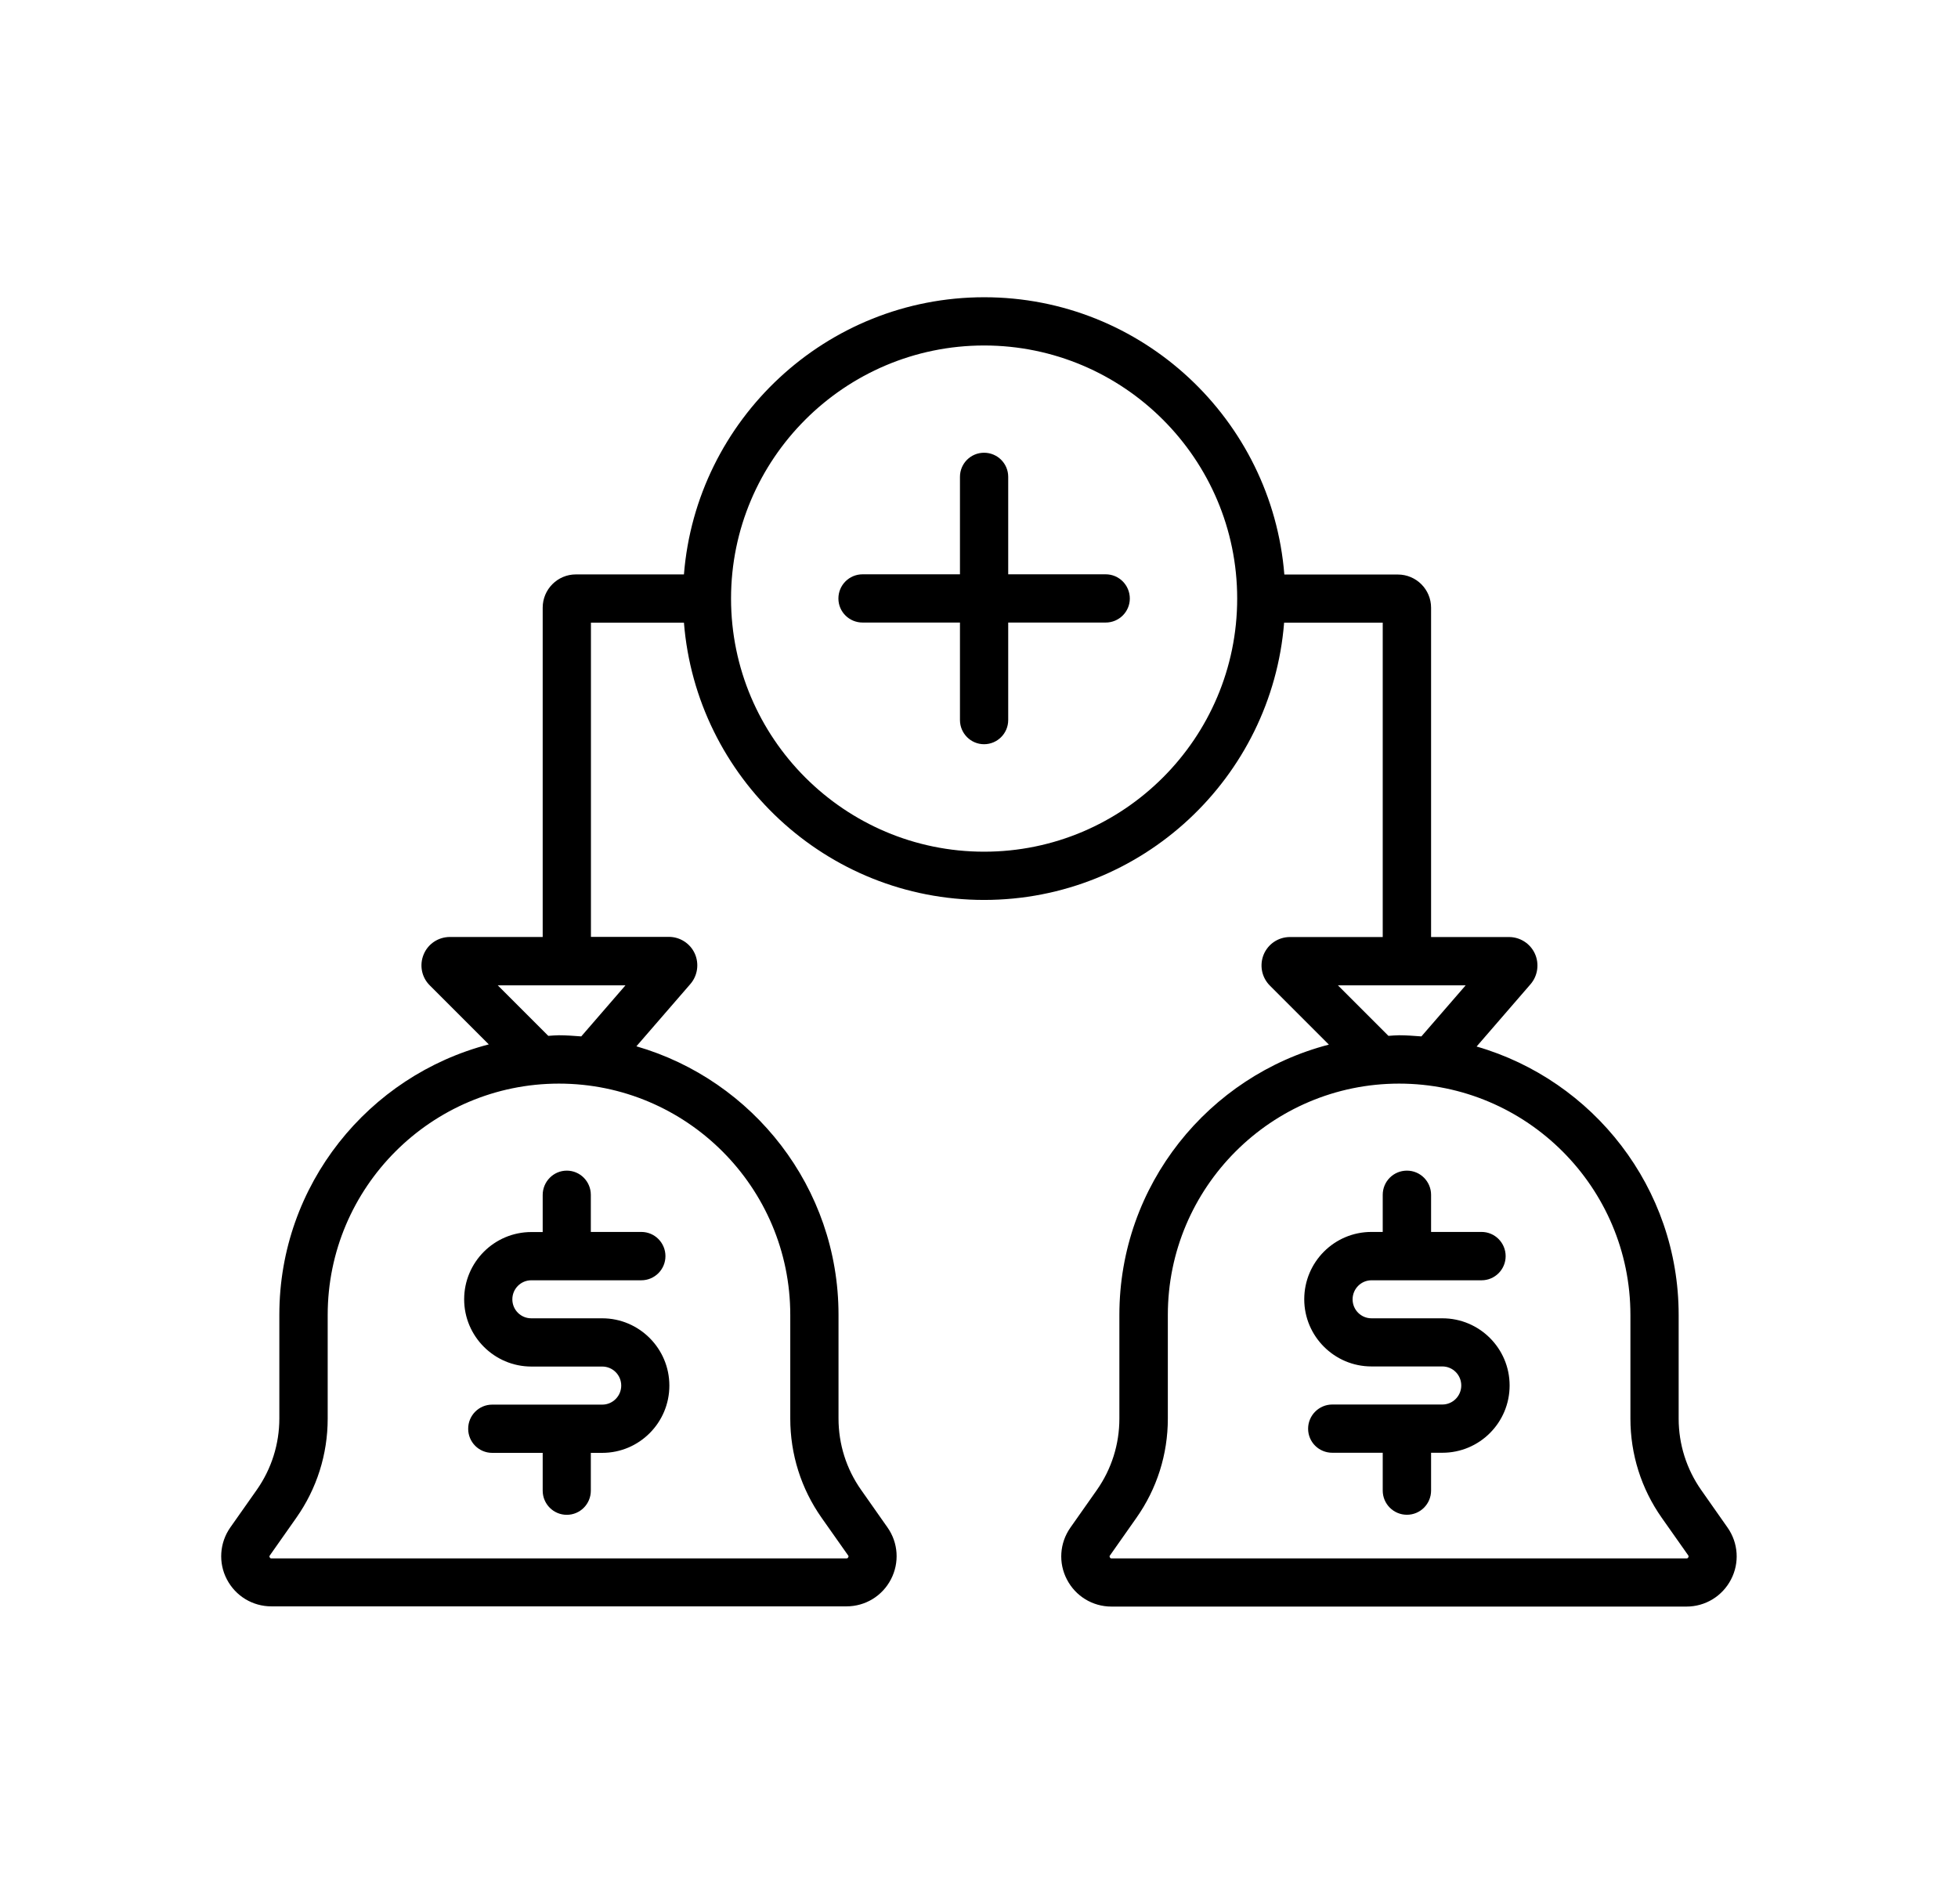 <svg width="36" height="35" viewBox="0 0 36 35" fill="none" xmlns="http://www.w3.org/2000/svg">
<path d="M9.978 21.97V22.652H9.77C9.087 22.652 8.534 23.207 8.534 23.889C8.534 24.57 9.089 25.125 9.77 25.125H11.073C11.266 25.125 11.422 25.281 11.422 25.475C11.422 25.667 11.266 25.825 11.073 25.825H9.05C8.805 25.825 8.608 26.024 8.608 26.269C8.608 26.514 8.805 26.712 9.05 26.712H9.978V27.407C9.978 27.652 10.176 27.851 10.421 27.851C10.666 27.851 10.863 27.652 10.863 27.407V26.712H11.072C11.754 26.712 12.307 26.157 12.307 25.475C12.307 24.792 11.752 24.238 11.072 24.238H9.768C9.575 24.238 9.42 24.082 9.42 23.889C9.42 23.697 9.575 23.539 9.768 23.539H11.791C12.036 23.539 12.235 23.34 12.235 23.095C12.235 22.85 12.038 22.65 11.791 22.65H10.863V21.968C10.863 21.723 10.666 21.523 10.421 21.523C10.176 21.523 9.978 21.725 9.978 21.97Z" fill="black"/>
<path d="M31.279 27.396C31.008 27.009 30.864 26.554 30.864 26.082V24.176C30.864 21.836 29.291 19.86 27.149 19.241L28.141 18.095C28.274 17.941 28.305 17.72 28.221 17.535C28.137 17.349 27.95 17.228 27.745 17.228H26.312V11.173C26.312 10.836 26.038 10.563 25.701 10.563H23.614C23.386 7.715 21.001 5.465 18.096 5.465C15.191 5.465 12.802 7.714 12.575 10.561H10.588C10.251 10.561 9.978 10.836 9.978 11.172V17.227H8.272C8.06 17.227 7.869 17.353 7.789 17.549C7.708 17.745 7.752 17.969 7.902 18.117L8.987 19.202C6.775 19.776 5.136 21.784 5.136 24.172V26.078C5.136 26.551 4.992 27.006 4.721 27.392L4.234 28.084C4.037 28.365 4.012 28.733 4.171 29.037C4.331 29.344 4.644 29.534 4.989 29.534H15.564C15.909 29.534 16.222 29.344 16.381 29.037C16.54 28.731 16.516 28.365 16.318 28.084L15.832 27.392C15.56 27.006 15.417 26.551 15.417 26.078V24.172C15.417 21.833 13.844 19.857 11.701 19.237L12.694 18.091C12.827 17.937 12.858 17.717 12.774 17.531C12.69 17.346 12.503 17.225 12.298 17.225H10.865V11.448H12.575C12.802 14.295 15.188 16.546 18.093 16.546C20.997 16.546 23.383 14.297 23.61 11.448H25.423V17.228H23.717C23.505 17.228 23.316 17.354 23.234 17.55C23.154 17.746 23.197 17.97 23.348 18.121L24.433 19.206C22.221 19.78 20.581 21.787 20.581 24.176V26.082C20.581 26.554 20.438 27.009 20.166 27.396L19.68 28.087C19.482 28.369 19.457 28.736 19.617 29.041C19.776 29.347 20.089 29.538 20.434 29.538H31.009C31.354 29.538 31.667 29.347 31.826 29.041C31.986 28.735 31.961 28.369 31.764 28.087L31.279 27.396ZM14.53 24.176V26.082C14.53 26.738 14.729 27.37 15.107 27.907L15.594 28.598C15.599 28.605 15.606 28.616 15.595 28.633C15.585 28.652 15.572 28.652 15.566 28.652H4.989C4.98 28.652 4.968 28.652 4.959 28.633C4.948 28.614 4.957 28.603 4.961 28.598L5.447 27.907C5.825 27.37 6.025 26.74 6.025 26.082V24.176C6.025 21.831 7.932 19.923 10.277 19.923C12.622 19.923 14.53 21.829 14.53 24.176ZM10.687 19.055C10.55 19.045 10.414 19.034 10.275 19.034C10.209 19.034 10.146 19.041 10.081 19.045L9.152 18.116H11.5L10.687 19.055ZM18.094 15.659C15.529 15.659 13.441 13.571 13.441 11.005C13.441 8.44 15.529 6.352 18.094 6.352C20.66 6.352 22.747 8.44 22.747 11.005C22.747 13.571 20.66 15.659 18.094 15.659ZM24.599 18.116H26.948L26.134 19.055C25.997 19.045 25.861 19.034 25.723 19.034C25.656 19.034 25.593 19.041 25.528 19.045L24.599 18.116ZM31.041 28.633C31.032 28.652 31.018 28.652 31.011 28.652H20.436C20.427 28.652 20.415 28.652 20.406 28.633C20.395 28.614 20.404 28.603 20.408 28.598L20.894 27.907C21.272 27.37 21.472 26.74 21.472 26.082V24.176C21.472 21.831 23.379 19.923 25.724 19.923C28.069 19.923 29.977 21.831 29.977 24.176V26.082C29.977 26.738 30.176 27.37 30.554 27.907L31.041 28.598C31.044 28.605 31.051 28.616 31.041 28.633Z" fill="black"/>
<path d="M26.52 24.238H25.217C25.024 24.238 24.869 24.082 24.869 23.889C24.869 23.697 25.024 23.539 25.217 23.539H27.24C27.485 23.539 27.683 23.34 27.683 23.095C27.683 22.85 27.485 22.65 27.24 22.65H26.312V21.968C26.312 21.723 26.114 21.523 25.868 21.523C25.621 21.523 25.423 21.721 25.423 21.968V22.65H25.215C24.532 22.65 23.98 23.205 23.98 23.888C23.98 24.568 24.534 25.123 25.215 25.123H26.519C26.711 25.123 26.867 25.279 26.867 25.473C26.867 25.666 26.711 25.823 26.519 25.823H24.496C24.251 25.823 24.051 26.023 24.051 26.268C24.051 26.513 24.249 26.71 24.496 26.71H25.423V27.405C25.423 27.65 25.621 27.85 25.868 27.85C26.114 27.85 26.312 27.65 26.312 27.405V26.71H26.52C27.203 26.71 27.756 26.156 27.756 25.473C27.756 24.792 27.203 24.238 26.52 24.238Z" fill="black"/>
<path d="M20.329 10.559H18.537V8.767C18.537 8.522 18.339 8.324 18.093 8.324C17.848 8.324 17.65 8.522 17.65 8.767V10.559H15.86C15.614 10.559 15.415 10.757 15.415 11.004C15.415 11.248 15.613 11.446 15.86 11.446H17.65V13.238C17.65 13.483 17.848 13.683 18.093 13.683C18.337 13.683 18.537 13.485 18.537 13.238V11.446H20.329C20.574 11.446 20.773 11.248 20.773 11.004C20.772 10.757 20.574 10.559 20.329 10.559Z" fill="black"/>
</svg>
